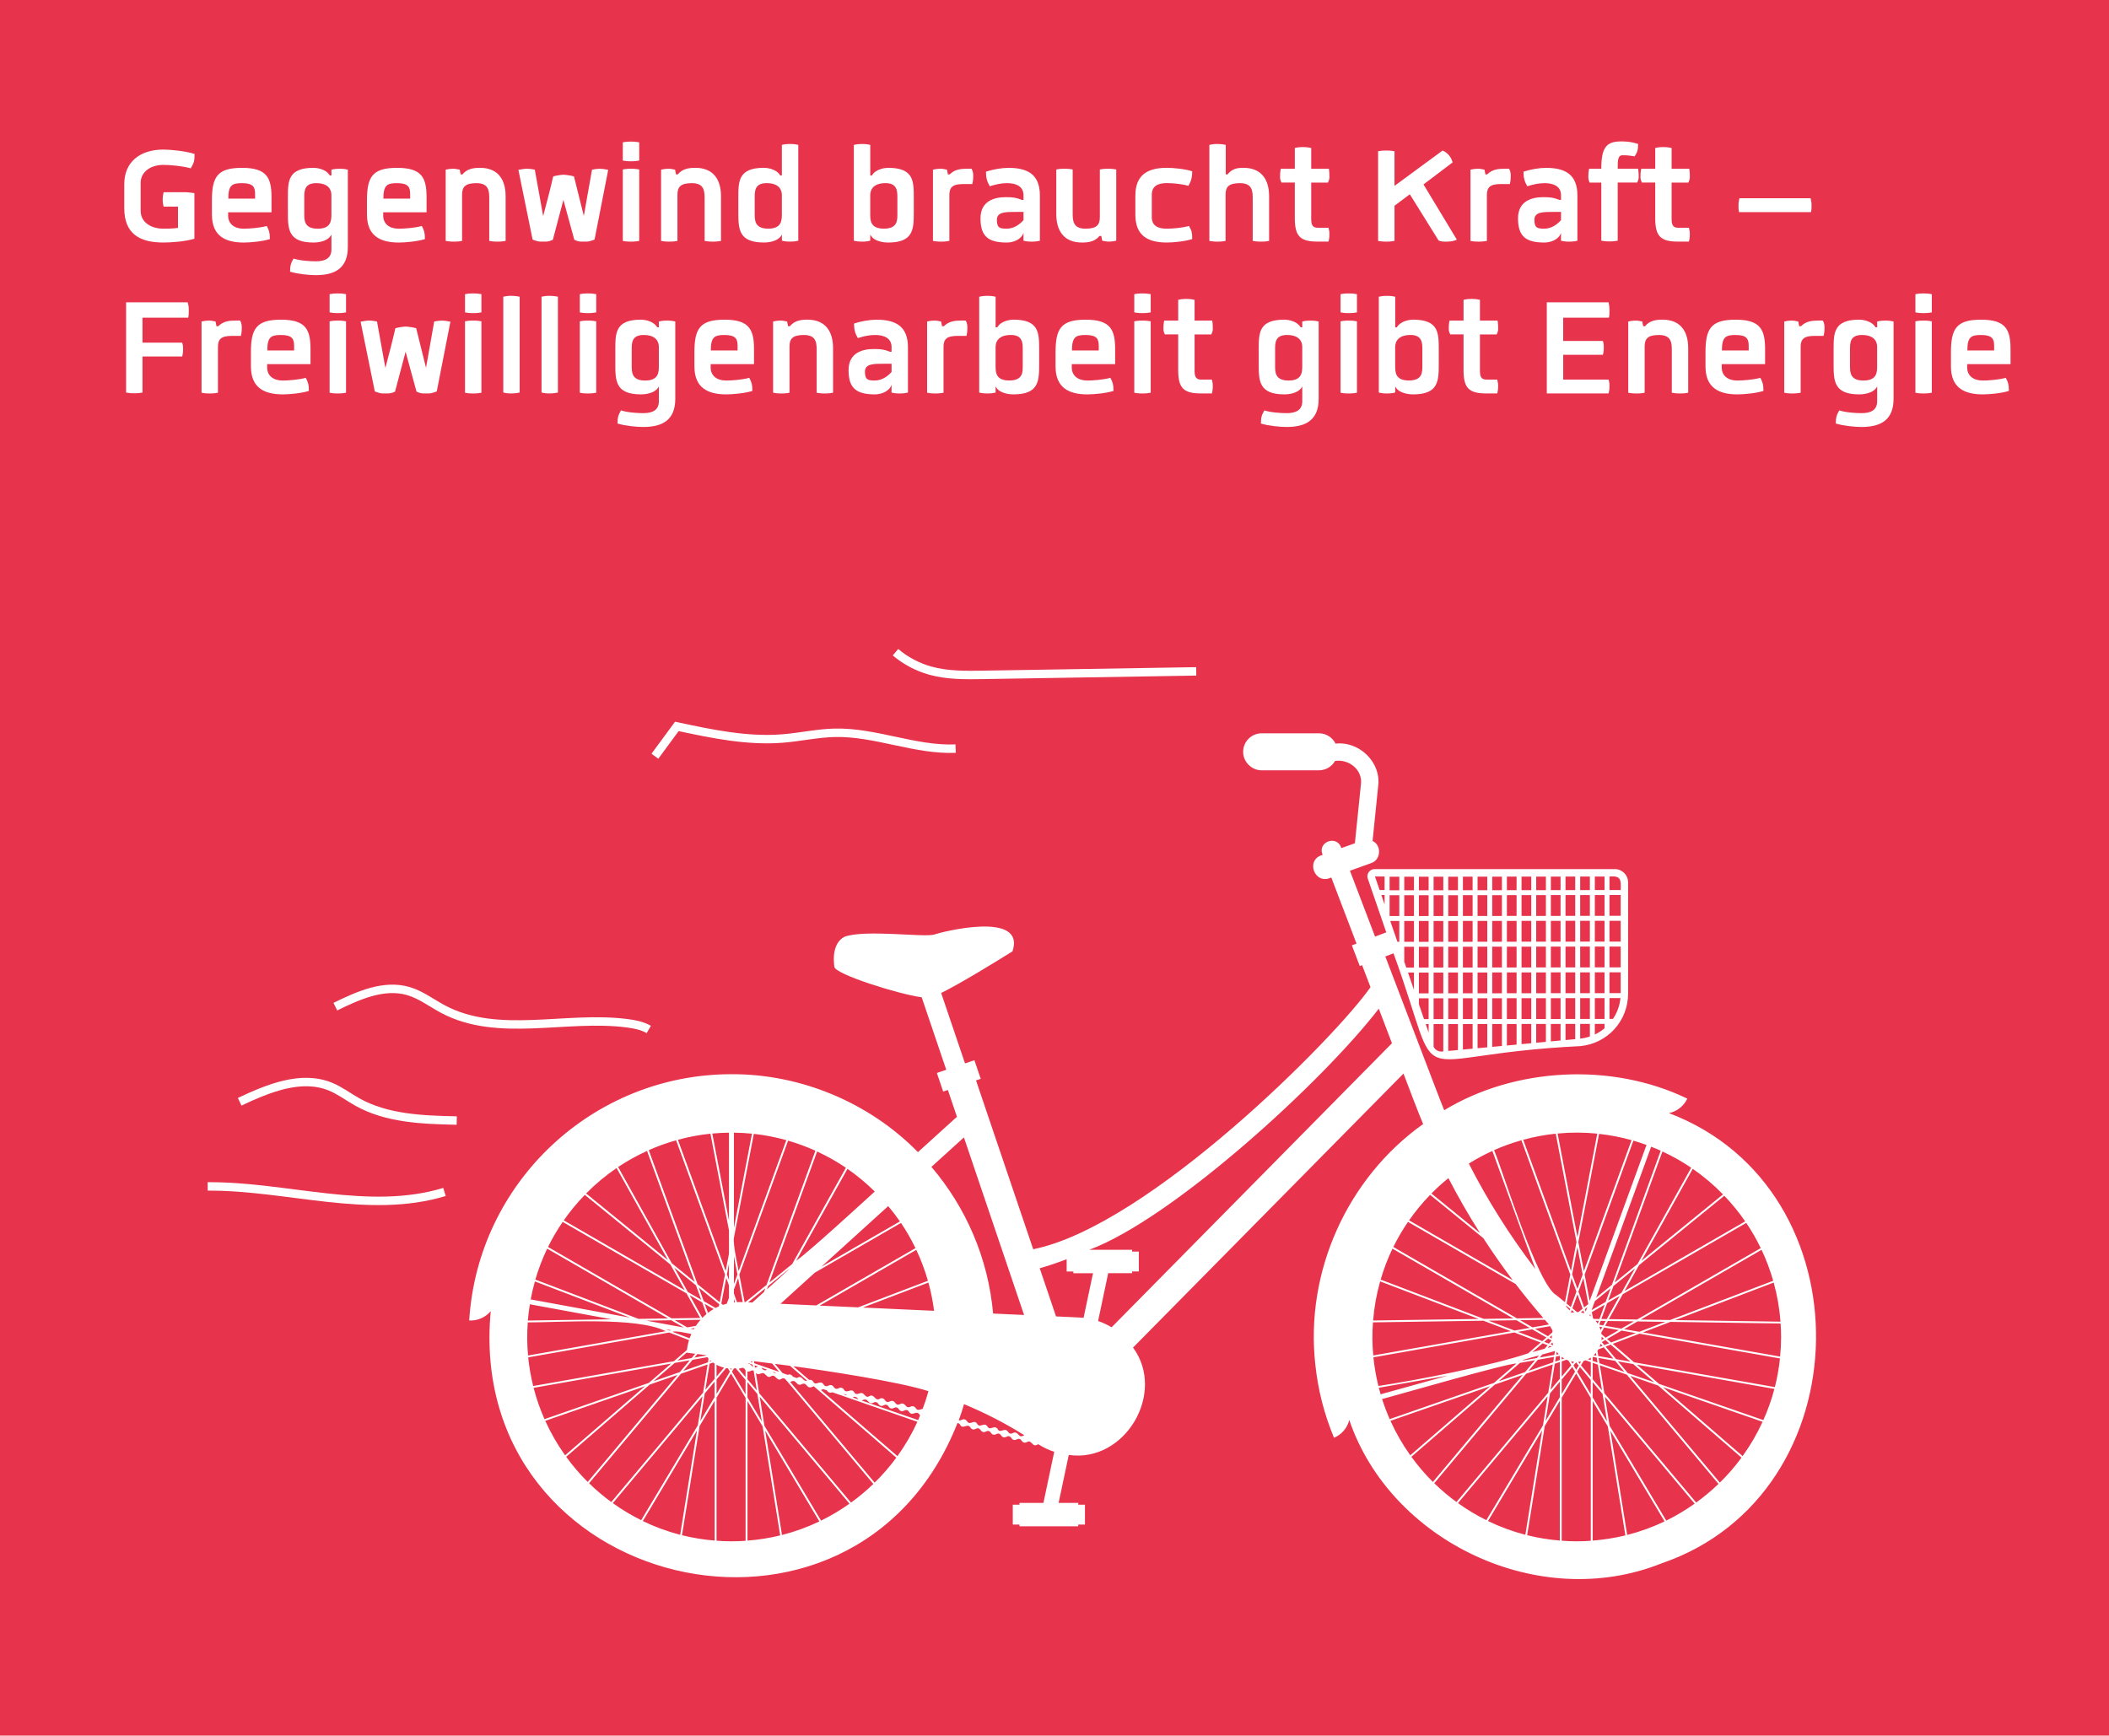 <?xml version="1.0" encoding="UTF-8"?>
<svg xmlns="http://www.w3.org/2000/svg" viewBox="0 0 1000 823">
  <defs>
    <style>
      .cls-1 {
        fill: #fff;
      }

      .cls-2 {
        fill: #e7344c;
      }

      .cls-3 {
        fill: none;
        stroke: #fff;
        stroke-miterlimit: 10;
        stroke-width: 4px;
      }
    </style>
  </defs>
  <g id="Ebene_1_Kopie" data-name="Ebene 1 Kopie">
    <rect class="cls-2" width="1000" height="823"/>
  </g>
  <g id="Ebene_1" data-name="Ebene 1">
    <g>
      <path class="cls-1" d="M222.47,626.15c3.86,.25,7.77-1.45,10.22-4.42-12.51,132.78,172.32,176.99,221.31,53.06,.5,.04,.96,.32,1.21,.77,.89,1.87,2.47,.49,3.81,.51,1.08,.14,1.14,1.53,2.22,1.71,1,.37,1.68-.72,2.63-.46,1.08,.14,1.14,1.53,2.23,1.71,1,.37,1.68-.72,2.63-.46,1.08,.14,1.14,1.53,2.23,1.71,1,.37,1.68-.71,2.63-.46,1.08,.14,1.14,1.53,2.23,1.71,1,.37,1.68-.72,2.63-.46,1.08,.14,1.14,1.53,2.23,1.71,1,.37,1.68-.71,2.63-.46,1.08,.14,1.14,1.53,2.23,1.71,1,.37,1.68-.71,2.63-.46,1.77,.77,1.61,2.74,4.16,1.27,2.34,1.55,4.87,2.71,7.55,3.6l-5.13,24.24h-11.34s0,.83,0,.83h-3.18s0,9.43,0,9.43h3.18v.83s27.85,0,27.85,0v-.83h3.18s0-9.43,0-9.43h-3.18v-.83s-9.31,0-9.31,0l4.82-22.76c26.8,3.85,46.26-29.5,30.47-50.91l128.24-129.93c2.45,6.39,6.69,17.77,9.32,23.93-35.91,25.55-56.15,70.06-51.09,114.38,0,0,0,0,0,0,1.27,11.83,4.22,23.35,8.83,34.39,3.74-1.56,6.32-4.77,7.23-8.46,19.52,57.5,89.82,91.37,148.17,67.98,95.8-32.78,98.1-177.65,3.4-213.47,3.75-.75,7.09-3.37,8.71-6.87-35.91-17.36-81.87-14.78-115.26,5.5-.49-.74-26.56-69.43-27.93-72.93l3.89-1.47c25.15,69.17,1.92,48.18,88.48,44.01,12.97-1.19,22.75-11.91,22.75-24.93v-52.73c0-3.47-2.82-6.29-6.29-6.29,0,0-113.92,0-113.92,0-2.27-.07-4,2.39-3.22,4.51l8.77,25.49-5.32,2.01-11.91-31.23s10.08-3.63,10.08-3.63c4.67-1.5,5.04-8.46,.65-10.49,0,0,2.64-25.89,2.64-25.89,1.59-11.36-8.92-21.52-20.2-20.27-1.43-2.89-4.41-4.89-7.85-4.89h-27.18c-4.84,0-8.77,3.93-8.77,8.77-.07,4.73,4.06,8.84,8.77,8.77h27.18c3.26,0,6.1-1.78,7.61-4.43,6.58-1.01,13.24,4.22,12.27,11.15l-2.85,27.87-6.44,2.32c-1.89-6.51-11.59-3.02-8.84,3.19-8.49,2.27-3.78,14.6,4.09,10.72l11.96,31.36-2.2,.83,3.75,9.82,1.1-.42,3.98,10.42c-16.33,23.59-105.05,113.2-159.93,124.29l-27.12-80.07,2.23-.75-2.99-8.82-4.45,1.51-11.31-33.38c9.36-4.66,25.49-14.55,33.83-19.77,6.44-19.51-33.9-9.09-36.94-8.02-4.19,1.64-32.85-2.5-42.7,1.11-5.78,3.01-5.31,10.93-4.83,14.3,.49,3.46,29.81,12.8,41.41,14.42l11.64,34.36-4.45,1.51,2.99,8.82,2.23-.75,4.34,12.82c-.29,.17-.57,.36-.83,.6l-17.7,16.06c-23.01-23.48-55.57-37.11-88.45-36.96-65.67,0-120.28,51.31-124.33,116.81Zm434.04-204.1h-2.35s-2.21-6.42-2.21-6.42h4.56v6.42Zm0,6.83l-1.54-4.48h1.54v4.48Zm106.64,44.41h5.2c-.36,3.64-1.62,7-3.55,9.87h-1.65v-9.87Zm0-12.22h5.31v9.87h-5.31v-9.87Zm0-12.22h5.31v9.87h-5.31v-9.87Zm0-12.22h5.31v9.87h-5.31v-9.87Zm0-12.22h5.31v9.87h-5.31v-9.87Zm0-8.77c5.59-.5,5.47,1.7,5.31,6.42h-5.31v-6.42Zm-6.95,69.88h4.6v2.1c-1.39,1.17-2.93,2.16-4.6,2.95v-5.05Zm0-12.22h4.6v9.87h-4.6v-9.87Zm0-12.22h4.6v9.87h-4.6v-9.87Zm0-12.22h4.6v9.87h-4.6v-9.87Zm0-12.22h4.6v9.87h-4.6v-9.87Zm0-12.22h4.6v9.87h-4.6v-9.87Zm0-8.77h4.6v6.42h-4.6v-6.42Zm-6.95,69.88h4.6v5.98c-1.47,.49-3,.84-4.6,1.01v-6.99Zm0-12.22h4.6v9.87h-4.6v-9.87Zm0-12.22h4.6v9.87h-4.6v-9.87Zm0-12.22h4.6v9.87h-4.6v-9.87Zm0-12.22h4.6v9.87h-4.6v-9.87Zm0-12.22h4.6v9.87h-4.6v-9.87Zm0-8.77h4.6v6.42h-4.6v-6.42Zm-6.95,69.88h4.6v7.23s-4.6,.42-4.6,.42v-7.65Zm0-12.22h4.6v9.87h-4.6v-9.87Zm0-12.22h4.6v9.87h-4.6v-9.87Zm0-12.22h4.6v9.87h-4.6v-9.87Zm0-12.22h4.6v9.87h-4.6v-9.87Zm0-12.22h4.6v9.87h-4.6v-9.87Zm0-8.77h4.6v6.42h-4.6v-6.42Zm-6.95,69.88h4.6v7.86s-4.6,.42-4.6,.42v-8.29Zm0-12.22h4.6v9.87h-4.6v-9.87Zm0-12.22h4.6v9.87h-4.6v-9.87Zm0-12.22h4.6v9.87h-4.6v-9.87Zm0-12.22h4.6v9.87h-4.6v-9.87Zm0-12.22h4.6v9.87h-4.6v-9.87Zm0-8.77h4.6v6.42h-4.6v-6.42Zm-6.95,69.88h4.6v8.5s-4.6,.42-4.6,.42v-8.92Zm0-12.22h4.6v9.87h-4.6v-9.87Zm0-12.22h4.6v9.87h-4.6v-9.87Zm0-12.22h4.6v9.87h-4.6v-9.87Zm0-12.22h4.6v9.87h-4.6v-9.87Zm0-12.22h4.6v9.87h-4.6v-9.87Zm0-8.77h4.6v6.42h-4.6v-6.42Zm-6.95,69.88h4.6v9.14s-4.6,.42-4.6,.42v-9.56Zm0-12.22h4.6v9.87h-4.6v-9.87Zm0-12.22h4.6v9.87h-4.6v-9.87Zm0-12.22h4.6v9.87h-4.6v-9.87Zm0-12.22h4.6v9.87h-4.6v-9.87Zm0-12.22h4.6v9.87h-4.6v-9.87Zm0-8.77h4.6v6.42h-4.6v-6.42Zm-6.95,69.88h4.6v9.78s-4.6,.42-4.6,.42v-10.2Zm0-12.22h4.6v9.87h-4.6v-9.87Zm0-12.22h4.6v9.87h-4.6v-9.87Zm0-12.22h4.6v9.87h-4.6v-9.87Zm0-12.22h4.6v9.87h-4.6v-9.87Zm0-12.22h4.6v9.87h-4.6v-9.87Zm0-8.77h4.6v6.42h-4.6v-6.42Zm-6.95,69.88h4.6v10.42s-4.6,.42-4.6,.42v-10.84Zm0-12.22h4.6v9.87h-4.6v-9.87Zm0-12.22h4.6v9.87h-4.6v-9.87Zm0-12.22h4.6v9.87h-4.6v-9.87Zm0-12.22h4.6v9.87h-4.6v-9.87Zm0-12.22h4.6v9.87h-4.6v-9.87Zm0-8.77h4.6v6.42h-4.6v-6.42Zm-6.95,69.88h4.6v11.05s-4.6,.42-4.6,.42v-11.48Zm0-12.22h4.6v9.87h-4.6v-9.87Zm0-12.22h4.6v9.87h-4.6v-9.87Zm0-12.22h4.6v9.87h-4.6v-9.87Zm0-12.22h4.6v9.87h-4.6v-9.87Zm0-12.22h4.6v9.87h-4.6v-9.87Zm0-8.77h4.6v6.42h-4.6v-6.42Zm-6.95,69.88h4.6v11.69s-4.6,.42-4.6,.42v-12.11Zm0-12.22h4.6v9.87h-4.6v-9.87Zm0-12.22h4.6v9.87h-4.6v-9.87Zm0-12.22h4.6v9.87h-4.6v-9.87Zm0-12.22h4.6v9.87h-4.6v-9.87Zm0-12.22h4.6v9.87h-4.6v-9.87Zm0-8.77h4.6v6.42h-4.6v-6.42Zm-6.95,69.88h4.6v12.33s-4.6,.42-4.6,.42v-12.75Zm0-12.22h4.6v9.87h-4.6v-9.87Zm0-12.22h4.6v9.87h-4.6v-9.87Zm0-12.22h4.6v9.87h-4.6v-9.87Zm0-12.22h4.6v9.87h-4.6v-9.87Zm0-12.22h4.6v9.87h-4.6v-9.87Zm0-8.77h4.6v6.42h-4.6v-6.42Zm-6.95,69.88h4.6v12.97c-1.88,.35-3.81-.5-4.6-2.25v-10.72Zm0-12.22h4.6v9.87h-4.6v-9.87Zm0-12.22h4.6v9.87h-4.6v-9.87Zm0-12.22h4.6v9.87h-4.6v-9.87Zm0-12.22h4.6v9.87h-4.6v-9.87Zm0-12.22h4.6v9.87h-4.6v-9.87Zm0-8.77h4.6v6.42h-4.6v-6.42Zm-3.73,69.88h1.38v4s-1.38-4-1.38-4Zm-3.23-12.22h4.6v9.87h-2.18s-2.42-7.03-2.42-7.03v-2.84Zm0-12.22h4.6v9.87h-4.6v-9.87Zm0-12.22h4.6v9.87h-4.6v-9.87Zm0-12.22h4.6v9.87h-4.6v-9.87Zm0-12.22h4.6v9.87h-4.6v-9.87Zm0-8.77h4.6v6.42h-4.6v-6.42Zm-5.18,45.43h2.83v8.23s-2.83-8.23-2.83-8.23Zm-1.77-12.22h4.6v9.87h-3.64s-.96-2.79-.96-2.79v-7.08Zm0-12.22h4.6v9.87h-4.6v-9.87Zm0-12.22h4.6v9.87h-4.6v-9.87Zm0-8.77h4.6v6.42h-4.6v-6.42Zm-6.64,20.99h4.29v9.87h-.89s-3.4-9.87-3.4-9.87Zm-.31-12.22h4.6v9.87h-4.6v-9.87Zm0-8.77h4.6v6.42h-4.6v-6.42Zm-407.66,202.74l38.74,7.12-39.69,.59c.21-2.6,.55-5.17,.96-7.71Zm76.58,14.07c-.32,.69-.6,1.39-.85,2.08l-8.03-3.06c1.31-.76,7.46,.79,8.88,.98Zm19.1,16.41l-.36,.6-.38-.63c.25,0,.49,.04,.74,.03Zm36.7,5.34l-7.46-6.45c14.34,1.93,50.23,7.32,64.08,11.84-.78,2.84-1.7,5.61-2.73,8.34-4.26,1.63-2.21-1.23-5.2-1.23-3.03,1.59-2.26-.9-4.49-1.27-.84-.07-1.47,.79-2.32,.5-.96-.18-1.08-1.41-2.01-1.64-1.02-.49-1.84,.69-2.85,.39-.89-.16-1.03-1.21-1.79-1.56-.45-.22-.99-.25-1.46-.07-2.5,1.8-2.74-2.57-5.2-1.08-1.6,1.08-2.18-1.09-3.41-1.49-1.28-.25-2.83,1.37-3.71-.35-1.44-2.48-3.75,1.22-5.07-1.56-.33-.38-.81-.62-1.31-.64-.84-.07-1.47,.79-2.33,.5-1.03-.22-1.17-1.65-2.3-1.72-.93-.24-1.63,.77-2.55,.47-.85-.14-1.01-1.13-1.69-1.5-1.64-.92-3.18,1.6-4.39-.86-.43-.51-1.14-.76-1.79-.59,0,0,0,0,0,0Zm18.06,7.44l-1.64-.57c.59-.18,1.29,.05,1.64,.57Zm5.29,1.84l-2.62-.91c1.01-.74,2.11-.06,2.62,.91Zm78.61-40.03l-14.68-.67c-2.35-26.4-12.97-50.45-29.25-69.55l15.41-13.98,28.52,84.2Zm-129.04,21.81h.02s.12,.76,.12,.76l-.76-.26c.21-.16,.41-.32,.61-.49Zm1.09,1.08l-.16-.97,8.65,1.1,3.29,3.92s-.07,0-.1,0l-11.69-4.06Zm15.85,5.51l-2.39-.83-3.67-4.38,7.16,.91,8.15,7.05c-2.28,.71-2.11-3.02-4.91-1.24l-1.81-.63c-.47-.84-1.49-1.36-2.42-.93-.04,.02-.07,.04-.1,.05Zm-113.63-60.63c2.04-4.14,4.37-8.12,6.96-11.91l58.69,33.88,6.51,11.67-13.53,.2-58.62-33.85Zm56.91,33.87l-14.01,.21-48.9-18.63c1.49-5.07,3.35-9.98,5.61-14.67l57.3,33.09Zm45.5-12.54l-5.51,5-2.03-.09,8.18-6.66-.64,1.75Zm-21.39,6.82c-.54,.24-1.07,.49-1.58,.75l-5.61-3.24-2.34-6.42,9.72,7.91-.19,.99Zm4.78-1.52v-.02s0,.02,0,.02c0,0,0,0,0,0Zm2.36-1.93l.55,1.51c-.18,.02-.37,.04-.55,.06v-1.57Zm-5.98,2.11l2.33-12.14,1.3,3.58v5.8s-1.03,2.83-1.03,2.83c-.63,.16-1.25,.34-1.85,.55l-.75-.61Zm2.65-13.83l.98-5.11v7.8s-.98-2.69-.98-2.69Zm3.33-8.58l1.66,8.64-1.66,4.55v-13.19Zm1.98,10.33l2.18,11.39c-.91-.04-1.82-.02-2.7,.03l-1.46-4.02v-1.96s1.98-5.44,1.98-5.44Zm-14.28,16.5l-1.55-4.26,4.24,2.45c-.95,.55-1.84,1.16-2.69,1.82Zm-2.69,2.4l-6.02-10.8,5.97,3.45,2.01,5.53c-.69,.58-1.34,1.19-1.96,1.82Zm-6.86-12.3l-6.44-11.54,10.29,8.38,2.48,6.82-6.34-3.66Zm-1.49-.86l-57.34-33.1c3-4.3,6.34-8.35,9.98-12.1l40.56,33.02,6.8,12.18Zm-46.75-45.85c4.41-4.47,9.25-8.51,14.45-12.06l24.34,43.64-38.79-31.58Zm15.18-12.55c4.34-2.9,8.93-5.44,13.71-7.62l22.61,62.11-10.87-8.85-25.45-45.64Zm14.52-7.99c4.18-1.86,8.51-3.42,12.98-4.68l23.17,63.65-2.52,13.13-10.49-8.54-23.13-63.56Zm13.83-4.92c4.99-1.36,10.14-2.34,15.42-2.89l8.79,45.87v11.05s-1.57,8.18-1.57,8.18l-22.64-62.21Zm16.3-2.96c2.61-.24,5.25-.37,7.91-.41v41.67s-7.91-41.26-7.91-41.26Zm10.26-.41c2.88,.04,5.74,.18,8.56,.46l-8.56,44.67v-45.13Zm9.44,.56c5.27,.58,10.42,1.59,15.4,2.98l-22.6,62.09c-.54-2.89-2.77-12.99-2.24-15.82l9.44-49.26Zm16.25,3.22c4.45,1.29,8.78,2.89,12.94,4.77l-23.15,63.61-10.09,8.21h-.33s-2.5-13.06-2.5-13.06l23.12-63.53Zm13.75,5.14c4.77,2.21,9.34,4.78,13.65,7.71l-25.46,45.65-10.82,8.81,22.63-62.16Zm-23.78,65.35l.57-1.57,10.25-8.34c-.03,.31-10.67,9.68-10.82,9.91Zm22.68-7.88l40.87-23.59c2.57,3.8,4.87,7.8,6.88,11.95l-47.06,27.17-16.95-.78,16.26-14.75Zm48.12-10.84c2.22,4.7,4.07,9.6,5.52,14.68l-33.08,12.6-18.24-.83,45.8-26.44Zm5.76,15.53c1.2,4.35,2.1,8.82,2.68,13.39l-33.79-1.55,31.11-11.85Zm-112.84,21.88l1.94-.34c-.13,.21-.25,.42-.37,.63l-1.56-.29Zm-1.49-.63l-5.92-3.42,12.21-.18c-.82,.92-1.56,1.89-2.22,2.88l-4.07,.72Zm75.94-75.18c4.63,3.2,8.95,6.82,12.95,10.76-6.89,6.25-30.18,27.69-37.28,32.87l24.33-43.63Zm19.32,17.67c1.96,2.33,3.82,4.75,5.55,7.26l-37.27,21.52,31.72-28.78Zm-96.93,57.57l-17.77-3.27,11.81-.17,5.96,3.44Zm-25.48-4.68l-47.11-8.65c.54-2.89,1.19-5.74,1.99-8.53l45.12,17.18Zm112.92,27.82l-.42-.07c.14,.02,.28,.05,.42,.07Zm-43.64-1.66c-.6,.18-1.26-.06-1.63-.57l1.63,.57Zm-4.31-1.5c-1.02,.73-2.13,.05-2.65-.92l2.65,.92Zm-4.24-1.47c-.54,.06-.94,.52-1.49,.51l-.18-1.09,1.67,.58Zm-2.43,.25c-.74-.63-1.23-1.77-2.42-1.5,.15-.09,.3-.18,.45-.27l1.78,.62,.19,1.16Zm-3.53,1.51v3.21s-3.24-3.86-3.24-3.86c.99-.38,2.27-1.01,2.96,.24,.07,.15,.17,.28,.27,.4Zm0,11.41l-6.43-10.76,.91-1.52c.29-.02,.58-.06,.87-.09l4.65,5.54v6.83Zm-18.87-18.6c.05,.07,.08,.14,.13,.2l-5.48,.97,1.4-1.67,3.96,.5Zm2.08,2.39c.18,.17,.36,.34,.54,.5l-.66,.23,.12-.72Zm2.12,17.54l-6.78,11.34,2.11-13.1,4.66-5.56v7.32Zm-4.39-3.46l1.99-12.37,1.66-.58c.24,.18,.49,.34,.74,.51v7.21s-4.39,5.23-4.39,5.23Zm1.21-13.03l-11.68,4.06,4.43-5.28,6.97-1.23c.18,.22,.38,.43,.58,.64l-.29,1.82Zm-13.31,4.62l-12.48,4.33,10.04-8.68,7.15-1.26-4.71,5.61Zm-1.14-5.47l4.44-3.84s0,.07,0,.1l4,.51-1.71,2.04-6.73,1.19Zm-2.93-14.38l-.93,.16-1.7-.65,2.63,.48Zm174.71-29.39c4.21-1.21,8.47-2.64,12.78-4.28v5.8s3.18,0,3.18,0v.83s9.31,0,9.31,0l-4.47,21.16c-1.97-.24-10.9-.54-13.06-.67l-7.73-22.83Zm263.58,24.92l1.5,.02-.49,1.34c-.3-.48-.64-.93-1.01-1.36Zm.16,15.22l.21,1.32-1.26-.22c.37-.35,.72-.71,1.05-1.1Zm3.72-2.66l4.52,5.39-7.12-1.25-.4-2.47c.15-.22,.28-.45,.42-.68l2.58-.98Zm-1.02-5.01l1.08,.93-1.17,.68c.06-.53,.12-1.07,.09-1.61Zm1.78,1.54l1.79,1.55-2.28,.87-1.21-1.44,1.7-.98Zm-1.36,2.75l-1.39,.53c.21-.5,.39-1.01,.53-1.54l.85,1.01Zm-1.5-9.07l1.37,.24-.77,1.38c-.16-.56-.37-1.1-.61-1.62Zm2.29,.4l6.93,1.22-6.26,3.61-1.97-1.7c-.03-.21-.06-.43-.1-.64l1.39-2.5Zm.45-.81l1.27-2.28,12.37,.18-5.97,3.45-7.67-1.35Zm15.35-2.07l13.21,.2-12.4,4.72-7.15-1.26,6.34-3.66Zm-.8,5.53l-11.71,4.46-1.92-1.66,6.9-3.99,6.73,1.19Zm-2.54,13.56l-6.79-1.2-5-5.96,2.44-.93,9.35,8.09Zm1.3,1.12l9.99,8.64-12.54-4.35-4.66-5.56,7.21,1.27Zm-4.17,3.72l-11.84-4.11-.4-2.51,7.85,1.38,4.39,5.23Zm-11.92-22.36l.67-1.84,2.37,.03-1.19,2.13-1.85-.33Zm.99-2.72l2.73-7.49,5.92-3.42-6.1,10.94-2.54-.04Zm-29.57,17.27l-1.04,1.24-6.73,1.19c-.02-.54,7.35-2.2,7.77-2.43Zm-3.15-1.56l4.86-4.2,2.37,.9-1.41,1.68-5.82,1.62Zm18.31-19l.34-.92,1.23,1c-.45,.04-.88,.12-1.31,.22l-.26-.29Zm5.85-.75l.49,1.34c-.53-.17-1.08-.3-1.65-.4l1.16-.94Zm-2.38,.8c-.19-.01-.38-.03-.57-.03l-2.24-1.83,2.41-6.61,2.47,6.79-2.06,1.68Zm-3.54-2.44l-2.02-1.65,2.33-12.14,2.36,6.48-2.66,7.31Zm.63-15.48l2.49-12.98,2.5,13.04-2.48,6.82-2.5-6.88Zm2.94-15.32l9.83-51.31c5.27,.58,10.42,1.59,15.4,2.98l-22.6,62.09-2.64-13.76Zm4.73,29.37l-1.97,1.6-2.73-7.49,2.34-6.42,2.36,12.31Zm-1.24,3.61l-.41-1.14,1.17-.96-.76,2.09Zm-7.65-.55l-1.69-1.92,.07-.38,1.89,1.54-.28,.76Zm-2.42-2.77c-.18-.21-.36-.42-.54-.63l.57,.47-.03,.16Zm-5.98,16.08l-1.07-.62,1.07-.93c-.05,.51-.05,1.04,0,1.55Zm.25,1.83c.1,.47,.24,.93,.4,1.39l-1.19-.45,.78-.93Zm-1.65,.6l-2.22-.84,1.85-1.6,1.63,.94-1.26,1.5Zm-.47-3.52l-6.1-3.52,7.12-1.26,1.21,2.17c-.07,.28-.14,.55-.19,.84l-2.04,1.77Zm-7.28-4.2l-5.92-3.42,11.76-.17c.59,.69,1.32,1.54,1.93,2.22l-7.77,1.37Zm-18.26-84.04c4.18-1.86,8.51-3.42,12.98-4.68l23.17,63.65-2.52,13.13-4.03-3.28c-9.25-5.11-25.49-59.51-29.6-68.82Zm13.83-4.92c4.99-1.36,10.14-2.34,15.42-2.89l9.85,51.39-2.63,13.7-22.64-62.21Zm16.3-2.96c6.18-.6,12.65-.58,18.82,.05l-9.41,49.07-9.41-49.12Zm42.16,5.41l-26.95,73.95-2.39-12.45,23.12-63.53c2.1,.61,4.17,1.29,6.21,2.03Zm-26.41,100.83v1.24s-1.32-.46-1.32-.46c.46-.23,.9-.49,1.32-.78Zm0,2.17v7.04s-4.65-5.54-4.65-5.54l1.24-2.07c.3-.09,.6-.19,.9-.3l2.51,.87Zm-5.25,.79l-.78-.92c.48-.03,.96-.08,1.42-.16l-.65,1.08Zm-13.25-8.1l-1.87,.52,.78-.93,1.09,.41Zm-4.51-2.66l-11.56-4.4,6.79-1.2,6.74,3.89-1.97,1.71Zm-13.16-5.01l-12.35-4.7,13.27-.2,6.28,3.63-7.21,1.27Zm-1.69,.3l-65.29,11.51c-.49-5.16-.55-10.52-.14-15.7l52.39-.78,13.04,4.97Zm-65.36-5.07c.51-6.38,1.64-12.58,3.33-18.55l46.76,17.81-50.09,.74Zm3.57-19.4c1.49-5.07,3.35-9.98,5.61-14.67l57.3,33.09-14.01,.21-48.9-18.63Zm6.01-15.46c2.04-4.14,4.37-8.12,6.96-11.91l51.03,29.46c4.2,5.49,8.59,10.86,13.13,16.11l-12.49,.19-58.62-33.85Zm7.47-12.63c3-4.3,6.34-8.35,9.98-12.1l25.22,20.53c4.41,6.81,9.07,13.46,13.97,19.96l-49.17-28.39Zm10.59-12.74c2.55-2.58,5.25-5,8.06-7.28,4.61,8.9,9.6,17.58,14.97,26.03l-23.04-18.75Zm17.73-14.18c3.58-2.23,7.3-4.24,11.17-6l20.38,55.99c-12.02-15.71-22.56-32.42-31.55-50Zm90.99-6.09l-23.15,63.61-7.47,6.08,26.09-71.6c1.53,.6,3.05,1.22,4.54,1.9Zm-22.41,64.14l10.25-8.34-6.47,11.59-6.28,3.63,2.5-6.88Zm-3.69,7.56l-6.66,3.85,1.54-4.24,7.47-6.08-2.36,6.48Zm-7.31,5.62l.24,1.24c-.18-.12-.37-.24-.56-.35l.32-.89Zm.26,38.18l-6.43-10.76,1.3-2.18,5.12,6.11v6.83Zm-6.94-11.62l-1.25-2.1,1.21-1.44,1.26,1.5-1.22,2.04Zm-1.73-2.9l-.69-1.15c.47,.11,.95,.2,1.44,.25l-.75,.9Zm-8.32-6.02l-.3,1.88-6.93,1.22,1.19-1.42,6.04-1.68Zm2.32,2.31v1.96s-2.24,.78-2.24,.78l.39-2.41,1.85-.33Zm-1.7-.59l.22-1.34c.29,.4,.61,.78,.95,1.14l-1.17,.21Zm1.7,20.15l-6.78,11.34,2.11-13.1,4.66-5.56v7.32Zm-4.39-3.46l1.99-12.37,2.4-.83v7.97s-4.39,5.23-4.39,5.23Zm1.21-13.03l-11.68,4.06,4.43-5.28,7.67-1.35-.41,2.58Zm-13.31,4.62l-12.48,4.33,10.04-8.68,7.15-1.26-4.71,5.61Zm-2.83-5.17l-.97,.17,1.14-.32-.17,.15Zm-66.72,11.76c-1.09-4.42-1.9-8.96-2.36-13.59l66.82-11.78,12.49,4.76-5.91,5.11c-16.65,5.71-53.43,12.89-71.05,15.5Zm32.95-4.92l-31.89,8.86c-.3-1.02-.6-2.05-.86-3.09l32.75-5.77Zm115.38-98.57l-25.46,45.65-10.82,8.81,22.63-62.16c4.77,2.21,9.34,4.78,13.65,7.71Zm15.07,12.65l-38.68,31.49,24.33-43.63c5.17,3.58,9.97,7.64,14.35,12.13Zm10.52,12.79l-57.19,33.02,6.83-12.24,40.45-32.94c3.62,3.78,6.94,7.84,9.91,12.15Zm7.39,12.68l-58.65,33.86-13.37-.2,6.59-11.82,58.54-33.8c2.57,3.8,4.87,7.8,6.88,11.95Zm5.89,15.48l-48.87,18.61-13.95-.21,57.3-33.08c2.22,4.7,4.07,9.6,5.52,14.68Zm3.45,19.39l-49.94-.74,46.73-17.8c1.65,5.97,2.74,12.17,3.21,18.54Zm-.16,16.57l-65.1-11.48,13.09-4.99,52.23,.77c.14,2.11,.23,4.22,.23,6.36,0,3.15-.16,6.26-.46,9.33Zm-2.51,14.46l-66.74-11.77-10.11-8.74,12.65-4.82,66.63,11.75c-.49,4.63-1.3,9.16-2.42,13.58Zm-5.46,15.65l-49.43-17.16-10.55-9.13,65.22,11.5c-1.34,5.11-3.11,10.05-5.24,14.79Zm-9.83,17.07l-37.79-32.68,47.26,16.41c-2.63,5.75-5.81,11.19-9.47,16.27Zm-10.79,12.58l-42.49-50.64,13.24,4.6,39.53,34.18c-3.1,4.23-6.54,8.19-10.28,11.86Zm-11.22,9.46l-43.55-51.91-2.13-13.2,12.78,4.44,43.48,51.81c-3.31,3.19-6.84,6.15-10.58,8.85Zm-14.2,8.54l-26.86-44.98-2.22-13.77,42.56,50.72c-4.26,3.02-8.75,5.72-13.48,8.03Zm-18.52,6.82l-7.96-49.44,25.69,43.01c-5.63,2.69-11.56,4.86-17.73,6.43Zm-16.37-63.51l7.19,12.03,8.33,51.68c-5.03,1.23-10.21,2.06-15.51,2.47v-66.19Zm0-8.97l4.71,5.61,2.1,13.04-6.81-11.4v-7.26Zm0-9.15l2.47,.86,1.97,12.21-4.43-5.28v-7.78Zm0-2.81l1.93,.34,.38,2.34-2.31-.8v-1.88Zm-.4-21.24l6.1-3.52-2.47,6.79-2.67-.04c-.13-.12-.26-.25-.4-.37l-.55-2.87Zm-14.27,40.57l6.85-11.48,6.94,11.62v67.73c-4.55,.34-9.25,.33-13.79-.04v-67.83Zm0-8.61l5-5.96,1.34,2.24-6.34,10.62v-6.89Zm0-8.6l2.25-.78c.31,.14,.62,.27,.94,.38l1.34,2.24-4.52,5.39v-7.23Zm0-2.13c.37,.28,.76,.55,1.17,.79l-1.17,.41v-1.19Zm-16.38,84.56l8.34-51.77,7.15-11.98v66.29c-5.29-.44-10.47-1.28-15.49-2.54Zm-18.57-6.72l25.69-43-7.98,49.52c-6.16-1.6-12.09-3.79-17.71-6.52Zm-14.24-8.5l42.54-50.69-2.23,13.83-26.85,44.95c-4.72-2.34-9.21-5.05-13.46-8.1Zm-11.25-9.42l43.59-51.94,12.63-4.39-2.15,13.36-43.53,51.88c-3.72-2.72-7.24-5.7-10.53-8.91Zm-10.85-12.54l39.63-34.27,13.18-4.58-42.6,50.77c-3.72-3.69-7.12-7.68-10.21-11.93Zm-9.91-17.06l47.29-16.42-37.89,32.77c-3.64-5.1-6.79-10.57-9.4-16.34Zm-.37-.81c-1.36-3.09-2.56-6.26-3.6-9.51,5.15-1.31,60.06-17.22,63.66-16.83l-10.6,9.17-49.46,17.18Zm1.09-178.24l-132.94,134.7c-2.01-1.21-4.15-2.21-6.41-2.97l4.79-22.68h11.34s0-.83,0-.83h3.18s0-9.43,0-9.43h-3.18v-.83s-20.33,0-20.33,0c39.96-14.95,111.04-80.15,137.29-114.35l6.25,16.4Zm-205.41,178.79c.92-2.5,1.75-5.05,2.5-7.64,9.9,4.12,19.47,9.01,28.58,14.73-2.81,1.59-2.28-.99-4.39-1.3-.84-.07-1.47,.79-2.32,.5-.76-.13-.96-.92-1.49-1.36-1.36-1.24-3.34,1.32-4.38-.68-.32-.59-.98-.99-1.65-.96-1.1,.25-2.47,1.13-3.21-.29-.24-.44-.66-.78-1.15-.91-1.49-.21-2.89,1.46-3.88-.6-1.15-1.53-2.37,0-3.68-.21-.99-.2-1.12-1.49-2.12-1.69-.99-.36-1.76,.73-2.74,.43-.02,0-.04-.03-.07-.03Zm-19.26-.07l-26.71-9.27c3.28-2,2.74,2.53,5.62,.94,.38-.24,.85-.29,1.27-.15,.95,.24,1.02,1.51,2.06,1.67,1,.37,1.68-.71,2.63-.46,1.08,.14,1.14,1.54,2.23,1.72,1.04,.38,1.77-.82,2.79-.42,.96,.24,1.02,1.51,2.06,1.67,1,.37,1.68-.71,2.63-.46,.44,.08,.82,.35,1.04,.74,1.65,2.74,3.6-1.37,5.29,1.82-.31,.73-.61,1.47-.93,2.2Zm-9.83,17.07l-36.26-31.36c.38-.05,.67-.3,1.01-.44l1.82,.63c.42,.91,1.63,1.4,2.53,.88,1.18,.45,37.98,13.17,40.38,14.02-2.63,5.75-5.81,11.19-9.47,16.27Zm-10.79,12.58l-40.03-47.7c3.08-2,2.77,2.55,5.56,.95,2.77-1.12,1.79,3.03,5.59,1.03l39.15,33.86c-3.1,4.23-6.54,8.19-10.28,11.86Zm-11.22,9.46l-43.55-51.91-1.55-9.59c1.08,1.42,2.44-.18,3.69,.14,1.21,.63,1.84,2.6,3.59,1.4,2.08-1.23,2.62,2.88,4.86,1.25,.34-.2,.73-.29,1.11-.19,.86,.08,1.03,1.01,1.65,1.44l40.79,48.61c-3.31,3.19-6.84,6.15-10.58,8.85Zm-14.2,8.54l-26.86-44.98-2.22-13.77,42.56,50.72c-4.26,3.02-8.75,5.72-13.48,8.03Zm-18.52,6.82l-7.96-49.44,25.69,43.01c-5.63,2.69-11.56,4.86-17.73,6.43Zm-16.37-63.51l7.19,12.03,8.33,51.68c-5.03,1.23-10.21,2.06-15.51,2.47v-66.19Zm0-8.97l4.71,5.61,2.1,13.04-6.81-11.4v-7.26Zm0-1.37v-3.7c1.08,.43,1.9-.92,2.93-.36l1.5,9.34-4.43-5.28Zm-14.67,8.73l6.85-11.48,6.94,11.62v67.73c-4.55,.34-9.25,.33-13.79-.04v-67.83Zm0-8.61l4.55-5.42c.28,.05,.57,.1,.86,.13l.94,1.57-6.34,10.62v-6.89Zm0-6.99c1.11,.61,2.31,1.06,3.57,1.37l-3.57,4.26v-5.62Zm-16.38,80.83l8.34-51.77,7.15-11.98v66.29c-5.29-.44-10.47-1.28-15.49-2.54Zm-18.57-6.72l25.69-43-7.98,49.52c-6.16-1.6-12.09-3.79-17.71-6.52Zm-14.24-8.5l42.54-50.69-2.23,13.83-26.85,44.95c-4.72-2.34-9.21-5.05-13.46-8.1Zm-11.25-9.42l43.59-51.94,12.63-4.39-2.15,13.36-43.53,51.88c-3.72-2.72-7.24-5.7-10.53-8.91Zm-10.85-12.54l39.63-34.27,13.18-4.58-42.6,50.77c-3.72-3.69-7.12-7.68-10.21-11.93Zm-9.91-17.06l47.29-16.42-37.89,32.77c-3.64-5.1-6.79-10.57-9.4-16.34Zm-5.53-15.65l65.22-11.5-10.6,9.17-49.46,17.18c-2.1-4.76-3.85-9.72-5.16-14.84Zm-2.56-14.45l66.82-11.78,9.44,3.59c-.51,1.6-.84,3.17-.98,4.65l-6.21,5.37-66.72,11.76c-1.09-4.42-1.9-8.96-2.36-13.59Zm-.21-16.58c14.84,.06,51.89-2.77,65.43,4.19l-65.29,11.51c-.49-5.16-.55-10.52-.14-15.7Z"/>
      <path class="cls-3" d="M307.62,488.16c-3.05-1.76-6.6-2.46-10.09-2.92-29.26-3.83-61.26,7.15-87.35-6.65-5.47-2.89-10.49-6.82-16.42-8.59-11.64-3.47-23.86,2.01-34.76,7.35"/>
      <path class="cls-3" d="M216.57,531.36c-16.16-.36-33.07-.91-47.17-8.81-4.26-2.39-8.18-5.41-12.69-7.26-13.88-5.69-29.49,.77-43.07,7.15"/>
      <path class="cls-3" d="M210.75,565.22c-36.06,10.95-74.6-2.87-112.28-2.63"/>
      <path class="cls-3" d="M567.2,318.36c-33.64,.55-67.28,1.1-100.92,1.66-8.48,.14-17.09,.26-25.26-2.03-6.01-1.69-11.65-4.68-16.42-8.71"/>
      <path class="cls-3" d="M453.12,354.99c-19.26,.79-37.92-7.91-57.19-7.51-8.28,.17-16.43,2.03-24.68,2.7-16.89,1.38-33.75-2.18-50.32-5.72-3.47,4.72-6.94,9.44-10.41,14.15"/>
    </g>
    <g>
      <path class="cls-1" d="M92.18,91.59v21.6c-4.49,1.38-10.97,1.81-14.69,1.81-11.23,0-18.57-4.06-18.57-16.33v-11.32c0-10.45,7.34-16.42,18.57-16.42,3.63,0,10.45,.69,14.77,2.07,0,3.71-.35,4.15-1.81,6.83-3.89-1.12-9.76-1.64-13.13-1.64-5.44,0-10.63,3.02-10.63,8.55v13.22c0,5.62,5.18,8.47,10.63,8.47,1.99,0,4.32,0,7.08-.35v-10.11h-6.83c-.43-1.81-.43-2.42-.43-3.11,0-.95,0-1.73,.43-3.71h10.71c.69,0,2.07,.17,3.89,.43Z"/>
      <path class="cls-1" d="M100.48,101.79v-6.65c0-11.23,2.51-15.55,14.26-15.55s14,4.67,14,14v7.08h-20.56v1.56c0,4.15,3.2,6.22,7.34,6.22,2.51,0,7.69-.35,10.97-1.3,1.12,2.16,1.47,3.2,1.47,6.22-3.46,1.12-9.33,1.64-12.35,1.64-8.9,0-15.12-3.2-15.12-13.22Zm7.78-7.6h12.7v-2.16c0-3.2-.78-5.18-6.22-5.18-4.75,0-6.48,.95-6.48,7.34Z"/>
      <path class="cls-1" d="M164.93,80.45v36.63c0,10.02-5.96,13.39-15.21,13.39-3.11,0-8.55-.52-12.18-1.64,0-3.02,.43-4.06,1.64-6.22,3.2,1.04,7.95,1.3,10.63,1.3,4.23,0,7.34-1.38,7.34-5.62v-7.08c-1.81,3.8-7.86,3.8-8.47,3.8-12.01,0-12.18-6.31-12.18-14.26v-7c0-7.86,0-14.17,12.18-14.17,.86,0,5.7,.26,7.69,3.63h.78v-2.76c1.81-.43,3.11-.43,3.89-.43,.69,0,2.07,0,3.89,.43Zm-7.78,12.1c0-2.76-1.56-5.7-7.26-5.7s-5.62,3.89-5.62,7v7.52c0,3.02-.09,7.08,6.39,7.08s6.48-4.06,6.48-7.08v-8.81Z"/>
      <path class="cls-1" d="M174,101.79v-6.65c0-11.23,2.51-15.55,14.26-15.55s14,4.67,14,14v7.08h-20.56v1.56c0,4.15,3.2,6.22,7.34,6.22,2.51,0,7.69-.35,10.97-1.3,1.12,2.16,1.47,3.2,1.47,6.22-3.46,1.12-9.33,1.64-12.35,1.64-8.9,0-15.12-3.2-15.12-13.22Zm7.78-7.6h12.7v-2.16c0-3.2-.78-5.18-6.22-5.18-4.75,0-6.48,.95-6.48,7.34Z"/>
      <path class="cls-1" d="M219.28,82.69c2.16-2.68,5.27-3.11,8.29-3.11,8.81,0,12.18,5.88,12.18,13.48v21.17c-1.81,.35-3.2,.35-3.97,.35-.6,0-1.81,0-3.8-.35v-19.78c0-3.63,0-7.6-6.05-7.6-5.18,0-6.83,1.64-6.83,5.44v21.94c-1.81,.35-3.2,.35-3.97,.35-.6,0-1.81,0-3.8-.35v-33.78c1.99-.43,2.94-.43,3.63-.43,.6,0,1.04,0,3.02,.43l.43,2.25h.86Z"/>
      <path class="cls-1" d="M288.39,80.53l-6.48,33.09c-2.76,.95-2.68,.95-4.75,.95s-2.85,.09-4.84-.86l-5.18-18.92c-1.64,6.31-3.37,12.79-5.01,18.92-1.99,.95-2.85,.86-4.92,.86-1.9,0-1.99,0-4.67-.95l-6.74-33.09c1.99-.35,3.02-.52,4.15-.52,.95,0,2.25,.17,3.63,.43l3.97,22.03c1.64-6.22,3.37-12.7,4.75-18.83,1.47-.43,4.06-.78,4.84-.78,1.04,0,3.54,.35,5.01,.78l4.67,18.75,3.89-21.94c1.38-.26,2.68-.43,3.63-.43,1.04,0,2.42,.17,4.06,.52Z"/>
      <path class="cls-1" d="M295.31,67.49c1.81-.35,3.2-.35,3.89-.35s1.9,0,3.89,.35v8.64c-1.99,.35-3.2,.35-3.89,.35s-2.07,0-3.89-.35v-8.64Zm0,46.74c1.81,.35,3.2,.35,3.89,.35s1.9,0,3.89-.35v-33.87c-1.99-.35-3.2-.35-3.89-.35s-2.07,0-3.89,.35v33.87Z"/>
      <path class="cls-1" d="M321.4,82.69c2.16-2.68,5.27-3.11,8.29-3.11,8.81,0,12.18,5.88,12.18,13.48v21.17c-1.81,.35-3.2,.35-3.97,.35-.6,0-1.81,0-3.8-.35v-19.78c0-3.63,0-7.6-6.05-7.6-5.18,0-6.83,1.64-6.83,5.44v21.94c-1.81,.35-3.2,.35-3.97,.35-.6,0-1.81,0-3.8-.35v-33.78c1.99-.43,2.94-.43,3.63-.43,.6,0,1.04,0,3.02,.43l.43,2.25h.86Z"/>
      <path class="cls-1" d="M370.73,83.21v-14.51c1.81-.43,3.11-.43,3.89-.43,.69,0,2.07,0,3.89,.43v45.44c-1.81,.43-3.2,.43-3.97,.43-.69,0-1.99,0-3.8-.43v-2.94c-1.81,3.8-7.86,3.8-8.47,3.8-12.01,0-12.18-6.31-12.18-14.26v-7c0-7.86,0-14.17,12.18-14.17,.86,0,5.7,.26,7.69,3.63h.78Zm-12.87,18.14c0,3.02-.09,7.08,6.39,7.08s6.48-4.06,6.48-7.08v-8.81c0-2.76-1.56-5.7-7.26-5.7s-5.62,3.89-5.62,7v7.52Z"/>
      <path class="cls-1" d="M413.41,83.21c1.99-3.37,6.83-3.63,7.69-3.63,12.18,0,12.18,6.31,12.18,14.17v7c0,7.95-.17,14.26-12.18,14.26-.6,0-6.65,0-8.47-3.8v2.94c-1.81,.43-3.11,.43-3.8,.43-.78,0-2.16,0-3.97-.43v-45.44c1.81-.43,3.2-.43,3.89-.43,.78,0,2.07,0,3.89,.43v14.51h.78Zm12.1,10.63c0-3.11,0-7-5.62-7s-7.26,2.94-7.26,5.7v8.81c0,3.02-.09,7.08,6.48,7.08s6.39-4.06,6.39-7.08v-7.52Z"/>
      <path class="cls-1" d="M450.31,82.69c2.33-2.33,5.1-2.68,8.12-2.68h2.25c.78,1.38,.78,2.59,.78,3.54,0,.69,0,1.99-.43,3.72h-4.23c-5.18,0-6.65,1.56-6.65,5.27v21.69c-1.99,.35-3.2,.35-3.89,.35s-2.07,0-3.89-.35v-33.78c1.99-.43,2.94-.43,3.63-.43,.6,0,1.04,0,3.02,.43l.43,2.25h.86Z"/>
      <path class="cls-1" d="M485.3,110.43c-1.12,3.37-5.18,4.58-7.86,4.58-8.9,0-12.53-2.94-12.53-11.49s7.08-10.02,11.92-10.02c3.37,0,4.92,.17,7.69,1.3h.78v-2.25c0-4.23-3.63-5.7-7.78-5.7-2.68,0-5.18,.52-8.21,1.47-1.3-2.16-1.81-4.06-1.81-6.91,3.37-1.12,7.52-1.81,10.71-1.81,8.9,0,14.86,3.02,14.86,13.05v21.51c-1.99,.43-3.2,.43-3.89,.43s-2.07,0-3.89-.43v-3.71Zm0-9.94h-3.46c-4.84,0-9.16-.09-9.16,3.72s1.3,4.23,4.67,4.23,6.13-1.99,7.95-4.06v-3.89Z"/>
      <path class="cls-1" d="M521.32,111.9c-2.16,2.68-5.27,3.11-8.29,3.11-8.81,0-12.18-5.88-12.18-13.48v-21.17c1.81-.35,3.2-.35,3.97-.35,.61,0,1.81,0,3.8,.35v20.48c0,3.63,0,7.6,6.05,7.6,5.18,0,6.83-1.64,6.83-5.44v-22.64c1.81-.35,3.2-.35,3.97-.35,.61,0,1.81,0,3.8,.35v33.78c-1.99,.43-2.94,.43-3.63,.43-.61,0-1.04,0-3.02-.43l-.43-2.25h-.86Z"/>
      <path class="cls-1" d="M546.12,102.91c0,4.15,2.94,5.53,7.08,5.53,2.59,0,7.34-.35,10.54-1.3,1.3,2.16,1.56,3.2,1.56,6.22-3.46,1.12-8.99,1.64-12.01,1.64-8.99,0-14.95-3.2-14.95-13.22v-8.98c0-10.02,5.96-13.22,14.95-13.22,3.02,0,8.55,.52,12.01,1.64,0,2.85-.52,4.75-1.81,6.91-3.11-.95-7.6-1.3-10.28-1.3-4.15,0-7.08,1.38-7.08,5.53v10.54Z"/>
      <path class="cls-1" d="M582.06,82.69c2.16-2.68,4.49-3.11,7.52-3.11,8.81,0,12.18,5.88,12.18,13.48v21.17c-1.81,.35-3.2,.35-3.97,.35-.6,0-1.81,0-3.8-.35v-19.78c0-3.63,0-7.6-6.05-7.6-5.18,0-6.83,1.64-6.83,5.44v21.94c-1.81,.35-3.2,.35-3.97,.35-.6,0-1.73,0-3.71-.35v-45.53c1.99-.43,2.85-.43,3.54-.43,.61,0,2.25,0,4.23,.43v14h.86Z"/>
      <path class="cls-1" d="M607.64,86.58c-.69-1.47-.69-1.9-.69-2.85,0-.69,0-1.99,.35-3.71h6.65v-9.85c1.81-.43,3.11-.43,3.8-.43s1.99,0,3.97,.43v9.85h8.38c.26,1.73,.26,3.02,.26,3.71,0,.95,0,1.21-.69,2.85h-7.95v16.85c0,2.68,.26,4.58,3.11,4.58h5.1c.43,1.73,.43,2.07,.43,3.02,0,.6,0,1.9-.43,3.54h-5.01c-8.38,0-10.97-2.42-10.97-11.15v-16.85h-6.31Z"/>
      <path class="cls-1" d="M653.43,71.72c1.81-.35,3.2-.35,3.89-.35s1.9,0,3.89,.35v16.42l22.81-16.76c1.47,.6,2.85,1.9,3.2,2.51,.61,.69,.95,1.3,1.56,3.11l-13.82,10.45,15.81,26.18c-1.38,.78-3.54,.95-4.84,.95-.95,0-2.33,.09-3.8-.52l-13.65-21.94-7.26,5.44v16.67c-1.99,.35-3.2,.35-3.89,.35s-2.07,0-3.89-.35v-42.51Z"/>
      <path class="cls-1" d="M705.18,82.69c2.33-2.33,5.1-2.68,8.12-2.68h2.25c.78,1.38,.78,2.59,.78,3.54,0,.69,0,1.99-.43,3.72h-4.23c-5.18,0-6.65,1.56-6.65,5.27v21.69c-1.99,.35-3.2,.35-3.89,.35s-2.07,0-3.89-.35v-33.78c1.99-.43,2.94-.43,3.63-.43,.6,0,1.04,0,3.02,.43l.43,2.25h.86Z"/>
      <path class="cls-1" d="M740.17,110.43c-1.12,3.37-5.18,4.58-7.86,4.58-8.9,0-12.53-2.94-12.53-11.49s7.08-10.02,11.92-10.02c3.37,0,4.92,.17,7.69,1.3h.78v-2.25c0-4.23-3.63-5.7-7.78-5.7-2.68,0-5.18,.52-8.21,1.47-1.3-2.16-1.81-4.06-1.81-6.91,3.37-1.12,7.52-1.81,10.71-1.81,8.9,0,14.86,3.02,14.86,13.05v21.51c-1.99,.43-3.2,.43-3.89,.43s-2.07,0-3.89-.43v-3.71Zm0-9.94h-3.46c-4.84,0-9.16-.09-9.16,3.72s1.3,4.23,4.67,4.23,6.13-1.99,7.95-4.06v-3.89Z"/>
      <path class="cls-1" d="M759.26,86.58h-5.53c-.6-1.47-.6-1.9-.6-2.85,0-.69,0-1.99,.35-3.71h5.79c0-9.85,2.25-12.96,9.33-12.96,1.04,0,4.23-.09,8.12,1.21,0,3.02-.35,3.8-1.64,5.87-3.71-.6-4.67-.52-5.7-.52-2.33,0-2.33,2.59-2.33,6.39h9.68c.26,1.73,.26,3.02,.26,3.71,0,.95,0,1.21-.69,2.85h-9.25v27.56c-1.99,.35-3.2,.35-3.89,.35s-2.07,0-3.89-.35v-27.56Z"/>
      <path class="cls-1" d="M778.53,86.58c-.69-1.47-.69-1.9-.69-2.85,0-.69,0-1.99,.35-3.71h6.65v-9.85c1.81-.43,3.11-.43,3.8-.43s1.99,0,3.97,.43v9.85h8.38c.26,1.73,.26,3.02,.26,3.71,0,.95,0,1.21-.69,2.85h-7.95v16.85c0,2.68,.26,4.58,3.11,4.58h5.1c.43,1.73,.43,2.07,.43,3.02,0,.6,0,1.9-.43,3.54h-5.01c-8.38,0-10.97-2.42-10.97-11.15v-16.85h-6.31Z"/>
      <path class="cls-1" d="M824.58,100.58c-.26-.95-.26-2.33-.26-3.11,0-.95,0-1.47,.43-3.46h33.78c.43,1.99,.43,2.51,.43,3.46,0,.78,0,2.16-.26,3.11h-34.13Z"/>
      <path class="cls-1" d="M67.56,186.14c-1.81,.35-3.2,.35-3.97,.35-.6,0-1.81,0-3.8-.35v-42.77h29.2c.6,1.99,.52,3.02,.52,3.72,0,1.04,0,2.51-.26,3.54h-21.69v11.84h18.83c.43,1.47,.43,2.07,.43,2.85,0,.95,0,2.07-.43,3.72h-18.83v17.11Z"/>
      <path class="cls-1" d="M103.5,154.69c2.33-2.33,5.1-2.68,8.12-2.68h2.25c.78,1.38,.78,2.59,.78,3.54,0,.69,0,1.99-.43,3.72h-4.23c-5.18,0-6.65,1.56-6.65,5.27v21.69c-1.99,.35-3.2,.35-3.89,.35s-2.07,0-3.89-.35v-33.78c1.99-.43,2.94-.43,3.63-.43,.6,0,1.04,0,3.02,.43l.43,2.25h.86Z"/>
      <path class="cls-1" d="M118.97,173.79v-6.65c0-11.23,2.51-15.55,14.26-15.55s14,4.67,14,14v7.08h-20.56v1.56c0,4.15,3.2,6.22,7.34,6.22,2.51,0,7.69-.35,10.97-1.3,1.12,2.16,1.47,3.2,1.47,6.22-3.46,1.12-9.33,1.64-12.35,1.64-8.9,0-15.12-3.2-15.12-13.22Zm7.78-7.6h12.7v-2.16c0-3.2-.78-5.18-6.22-5.18-4.75,0-6.48,.95-6.48,7.34Z"/>
      <path class="cls-1" d="M156.29,139.49c1.81-.35,3.2-.35,3.89-.35s1.9,0,3.89,.35v8.64c-1.99,.35-3.2,.35-3.89,.35s-2.07,0-3.89-.35v-8.64Zm0,46.74c1.81,.35,3.2,.35,3.89,.35s1.9,0,3.89-.35v-33.87c-1.99-.35-3.2-.35-3.89-.35s-2.07,0-3.89,.35v33.87Z"/>
      <path class="cls-1" d="M213.57,152.53l-6.48,33.09c-2.76,.95-2.68,.95-4.75,.95s-2.85,.09-4.84-.86l-5.18-18.92c-1.64,6.31-3.37,12.79-5.01,18.92-1.99,.95-2.85,.86-4.92,.86-1.9,0-1.99,0-4.67-.95l-6.74-33.09c1.99-.35,3.02-.52,4.15-.52,.95,0,2.25,.17,3.63,.43l3.97,22.03c1.64-6.22,3.37-12.7,4.75-18.83,1.47-.43,4.06-.78,4.84-.78,1.04,0,3.54,.35,5.01,.78l4.67,18.75,3.89-21.94c1.38-.26,2.68-.43,3.63-.43,1.04,0,2.42,.17,4.06,.52Z"/>
      <path class="cls-1" d="M220.49,139.49c1.81-.35,3.2-.35,3.89-.35s1.9,0,3.89,.35v8.64c-1.99,.35-3.2,.35-3.89,.35s-2.07,0-3.89-.35v-8.64Zm0,46.74c1.81,.35,3.2,.35,3.89,.35s1.9,0,3.89-.35v-33.87c-1.99-.35-3.2-.35-3.89-.35s-2.07,0-3.89,.35v33.87Z"/>
      <path class="cls-1" d="M238.63,140.7c1.99-.43,2.85-.43,3.54-.43,.6,0,2.25,0,4.23,.43v45.44c-1.99,.43-3.63,.43-4.23,.43-.69,0-1.56,0-3.54-.43v-45.44Z"/>
      <path class="cls-1" d="M256.77,140.7c1.99-.43,2.85-.43,3.54-.43,.6,0,2.25,0,4.23,.43v45.44c-1.99,.43-3.63,.43-4.23,.43-.69,0-1.56,0-3.54-.43v-45.44Z"/>
      <path class="cls-1" d="M274.92,139.49c1.81-.35,3.2-.35,3.89-.35s1.9,0,3.89,.35v8.64c-1.99,.35-3.2,.35-3.89,.35s-2.07,0-3.89-.35v-8.64Zm0,46.74c1.81,.35,3.2,.35,3.89,.35s1.9,0,3.89-.35v-33.87c-1.99-.35-3.2-.35-3.89-.35s-2.07,0-3.89,.35v33.87Z"/>
      <path class="cls-1" d="M320.19,152.45v36.63c0,10.02-5.96,13.39-15.21,13.39-3.11,0-8.55-.52-12.18-1.64,0-3.02,.43-4.06,1.64-6.22,3.2,1.04,7.95,1.3,10.63,1.3,4.23,0,7.34-1.38,7.34-5.62v-7.08c-1.81,3.8-7.86,3.8-8.47,3.8-12.01,0-12.18-6.31-12.18-14.26v-7c0-7.86,0-14.17,12.18-14.17,.86,0,5.7,.26,7.69,3.63h.78v-2.76c1.81-.43,3.11-.43,3.89-.43,.69,0,2.07,0,3.89,.43Zm-7.78,12.1c0-2.76-1.56-5.7-7.26-5.7s-5.62,3.89-5.62,7v7.52c0,3.02-.09,7.08,6.39,7.08s6.48-4.06,6.48-7.08v-8.81Z"/>
      <path class="cls-1" d="M329.26,173.79v-6.65c0-11.23,2.51-15.55,14.26-15.55s14,4.67,14,14v7.08h-20.56v1.56c0,4.15,3.2,6.22,7.34,6.22,2.51,0,7.69-.35,10.97-1.3,1.12,2.16,1.47,3.2,1.47,6.22-3.46,1.12-9.33,1.64-12.35,1.64-8.9,0-15.12-3.2-15.12-13.22Zm7.78-7.6h12.7v-2.16c0-3.2-.78-5.18-6.22-5.18-4.75,0-6.48,.95-6.48,7.34Z"/>
      <path class="cls-1" d="M374.53,154.69c2.16-2.68,5.27-3.11,8.29-3.11,8.81,0,12.18,5.88,12.18,13.48v21.17c-1.81,.35-3.2,.35-3.97,.35-.6,0-1.81,0-3.8-.35v-19.78c0-3.63,0-7.6-6.05-7.6-5.18,0-6.83,1.64-6.83,5.44v21.94c-1.81,.35-3.2,.35-3.97,.35-.6,0-1.81,0-3.8-.35v-33.78c1.99-.43,2.94-.43,3.63-.43,.6,0,1.04,0,3.02,.43l.43,2.25h.86Z"/>
      <path class="cls-1" d="M422.74,182.43c-1.12,3.37-5.18,4.58-7.86,4.58-8.9,0-12.53-2.94-12.53-11.49s7.08-10.02,11.92-10.02c3.37,0,4.92,.17,7.69,1.3h.78v-2.25c0-4.23-3.63-5.7-7.78-5.7-2.68,0-5.18,.52-8.21,1.47-1.3-2.16-1.81-4.06-1.81-6.91,3.37-1.12,7.52-1.81,10.71-1.81,8.9,0,14.86,3.02,14.86,13.05v21.51c-1.99,.43-3.2,.43-3.89,.43s-2.07,0-3.89-.43v-3.71Zm0-9.94h-3.46c-4.84,0-9.16-.09-9.16,3.72s1.3,4.23,4.67,4.23,6.13-1.99,7.95-4.06v-3.89Z"/>
      <path class="cls-1" d="M447.54,154.69c2.33-2.33,5.1-2.68,8.12-2.68h2.25c.78,1.38,.78,2.59,.78,3.54,0,.69,0,1.99-.43,3.72h-4.23c-5.18,0-6.65,1.56-6.65,5.27v21.69c-1.99,.35-3.2,.35-3.89,.35s-2.07,0-3.89-.35v-33.78c1.99-.43,2.94-.43,3.63-.43,.61,0,1.04,0,3.02,.43l.43,2.25h.86Z"/>
      <path class="cls-1" d="M472.85,155.21c1.99-3.37,6.83-3.63,7.69-3.63,12.18,0,12.18,6.31,12.18,14.17v7c0,7.95-.17,14.26-12.18,14.26-.61,0-6.65,0-8.47-3.8v2.94c-1.81,.43-3.11,.43-3.8,.43-.78,0-2.16,0-3.97-.43v-45.44c1.81-.43,3.2-.43,3.89-.43,.78,0,2.07,0,3.89,.43v14.51h.78Zm12.1,10.63c0-3.11,0-7-5.62-7s-7.26,2.94-7.26,5.7v8.81c0,3.02-.09,7.08,6.48,7.08s6.39-4.06,6.39-7.08v-7.52Z"/>
      <path class="cls-1" d="M500.5,173.79v-6.65c0-11.23,2.5-15.55,14.25-15.55s14,4.67,14,14v7.08h-20.56v1.56c0,4.15,3.2,6.22,7.34,6.22,2.51,0,7.69-.35,10.97-1.3,1.12,2.16,1.47,3.2,1.47,6.22-3.46,1.12-9.33,1.64-12.35,1.64-8.9,0-15.12-3.2-15.12-13.22Zm7.78-7.6h12.7v-2.16c0-3.2-.78-5.18-6.22-5.18-4.75,0-6.48,.95-6.48,7.34Z"/>
      <path class="cls-1" d="M537.83,139.49c1.81-.35,3.2-.35,3.89-.35s1.9,0,3.89,.35v8.64c-1.99,.35-3.2,.35-3.89,.35s-2.07,0-3.89-.35v-8.64Zm0,46.74c1.81,.35,3.2,.35,3.89,.35s1.9,0,3.89-.35v-33.87c-1.99-.35-3.2-.35-3.89-.35s-2.07,0-3.89,.35v33.87Z"/>
      <path class="cls-1" d="M552.34,158.58c-.69-1.47-.69-1.9-.69-2.85,0-.69,0-1.99,.35-3.71h6.65v-9.85c1.81-.43,3.11-.43,3.8-.43s1.99,0,3.97,.43v9.85h8.38c.26,1.73,.26,3.02,.26,3.71,0,.95,0,1.21-.69,2.85h-7.95v16.85c0,2.68,.26,4.58,3.11,4.58h5.1c.43,1.73,.43,2.07,.43,3.02,0,.6,0,1.9-.43,3.54h-5.01c-8.38,0-10.97-2.42-10.97-11.15v-16.85h-6.31Z"/>
      <path class="cls-1" d="M625.26,152.45v36.63c0,10.02-5.96,13.39-15.21,13.39-3.11,0-8.55-.52-12.18-1.64,0-3.02,.43-4.06,1.64-6.22,3.2,1.04,7.95,1.3,10.63,1.3,4.23,0,7.34-1.38,7.34-5.62v-7.08c-1.81,3.8-7.86,3.8-8.47,3.8-12.01,0-12.18-6.31-12.18-14.26v-7c0-7.86,0-14.17,12.18-14.17,.86,0,5.7,.26,7.69,3.63h.78v-2.76c1.81-.43,3.11-.43,3.89-.43,.69,0,2.07,0,3.89,.43Zm-7.78,12.1c0-2.76-1.55-5.7-7.26-5.7s-5.62,3.89-5.62,7v7.52c0,3.02-.09,7.08,6.39,7.08s6.48-4.06,6.48-7.08v-8.81Z"/>
      <path class="cls-1" d="M635.63,139.49c1.81-.35,3.2-.35,3.89-.35s1.9,0,3.89,.35v8.64c-1.99,.35-3.2,.35-3.89,.35s-2.07,0-3.89-.35v-8.64Zm0,46.74c1.81,.35,3.2,.35,3.89,.35s1.9,0,3.89-.35v-33.87c-1.99-.35-3.2-.35-3.89-.35s-2.07,0-3.89,.35v33.87Z"/>
      <path class="cls-1" d="M662.33,155.21c1.99-3.37,6.83-3.63,7.69-3.63,12.18,0,12.18,6.31,12.18,14.17v7c0,7.95-.17,14.26-12.18,14.26-.6,0-6.65,0-8.47-3.8v2.94c-1.81,.43-3.11,.43-3.8,.43-.78,0-2.16,0-3.97-.43v-45.44c1.81-.43,3.2-.43,3.89-.43,.78,0,2.07,0,3.89,.43v14.51h.78Zm12.09,10.63c0-3.11,0-7-5.62-7s-7.26,2.94-7.26,5.7v8.81c0,3.02-.09,7.08,6.48,7.08s6.39-4.06,6.39-7.08v-7.52Z"/>
      <path class="cls-1" d="M687.64,158.58c-.69-1.47-.69-1.9-.69-2.85,0-.69,0-1.99,.35-3.71h6.65v-9.85c1.81-.43,3.11-.43,3.8-.43s1.99,0,3.97,.43v9.85h8.38c.26,1.73,.26,3.02,.26,3.71,0,.95,0,1.21-.69,2.85h-7.95v16.85c0,2.68,.26,4.58,3.11,4.58h5.1c.43,1.73,.43,2.07,.43,3.02,0,.6,0,1.9-.43,3.54h-5.01c-8.38,0-10.97-2.42-10.97-11.15v-16.85h-6.31Z"/>
      <path class="cls-1" d="M741.21,168.26v11.75h21.51c.43,1.47,.43,2.07,.43,2.85,0,.95,0,2.07-.43,3.71h-29.29v-43.2h29.29c.43,1.99,.43,3.02,.43,3.72,0,1.04,0,2.51-.26,3.54h-21.69v11.06h18.83c.43,1.47,.43,2.07,.43,2.85,0,.95,0,2.07-.43,3.71h-18.83Z"/>
      <path class="cls-1" d="M780,154.69c2.16-2.68,5.27-3.11,8.29-3.11,8.81,0,12.18,5.88,12.18,13.48v21.17c-1.81,.35-3.2,.35-3.97,.35-.61,0-1.81,0-3.8-.35v-19.78c0-3.63,0-7.6-6.05-7.6-5.18,0-6.83,1.64-6.83,5.44v21.94c-1.81,.35-3.2,.35-3.97,.35-.61,0-1.81,0-3.8-.35v-33.78c1.99-.43,2.94-.43,3.63-.43,.6,0,1.04,0,3.02,.43l.43,2.25h.86Z"/>
      <path class="cls-1" d="M808.68,173.79v-6.65c0-11.23,2.51-15.55,14.25-15.55s14,4.67,14,14v7.08h-20.56v1.56c0,4.15,3.2,6.22,7.34,6.22,2.5,0,7.69-.35,10.97-1.3,1.12,2.16,1.47,3.2,1.47,6.22-3.46,1.12-9.33,1.64-12.35,1.64-8.9,0-15.12-3.2-15.12-13.22Zm7.78-7.6h12.7v-2.16c0-3.2-.78-5.18-6.22-5.18-4.75,0-6.48,.95-6.48,7.34Z"/>
      <path class="cls-1" d="M853.96,154.69c2.33-2.33,5.1-2.68,8.12-2.68h2.25c.78,1.38,.78,2.59,.78,3.54,0,.69,0,1.99-.43,3.72h-4.23c-5.18,0-6.65,1.56-6.65,5.27v21.69c-1.99,.35-3.2,.35-3.89,.35s-2.07,0-3.89-.35v-33.78c1.99-.43,2.94-.43,3.63-.43,.6,0,1.04,0,3.02,.43l.43,2.25h.86Z"/>
      <path class="cls-1" d="M897.85,152.45v36.63c0,10.02-5.96,13.39-15.21,13.39-3.11,0-8.55-.52-12.18-1.64,0-3.02,.43-4.06,1.64-6.22,3.2,1.04,7.95,1.3,10.63,1.3,4.23,0,7.34-1.38,7.34-5.62v-7.08c-1.81,3.8-7.86,3.8-8.47,3.8-12.01,0-12.18-6.31-12.18-14.26v-7c0-7.86,0-14.17,12.18-14.17,.86,0,5.7,.26,7.69,3.63h.78v-2.76c1.81-.43,3.11-.43,3.89-.43,.69,0,2.07,0,3.89,.43Zm-7.78,12.1c0-2.76-1.55-5.7-7.26-5.7s-5.62,3.89-5.62,7v7.52c0,3.02-.09,7.08,6.39,7.08s6.48-4.06,6.48-7.08v-8.81Z"/>
      <path class="cls-1" d="M908.21,139.49c1.81-.35,3.2-.35,3.89-.35s1.9,0,3.89,.35v8.64c-1.99,.35-3.2,.35-3.89,.35s-2.07,0-3.89-.35v-8.64Zm0,46.74c1.81,.35,3.2,.35,3.89,.35s1.9,0,3.89-.35v-33.87c-1.99-.35-3.2-.35-3.89-.35s-2.07,0-3.89,.35v33.87Z"/>
      <path class="cls-1" d="M925.06,173.79v-6.65c0-11.23,2.51-15.55,14.25-15.55s14,4.67,14,14v7.08h-20.56v1.56c0,4.15,3.2,6.22,7.34,6.22,2.5,0,7.69-.35,10.97-1.3,1.12,2.16,1.47,3.2,1.47,6.22-3.46,1.12-9.33,1.64-12.35,1.64-8.9,0-15.12-3.2-15.12-13.22Zm7.78-7.6h12.7v-2.16c0-3.2-.78-5.18-6.22-5.18-4.75,0-6.48,.95-6.48,7.34Z"/>
    </g>
  </g>
</svg>